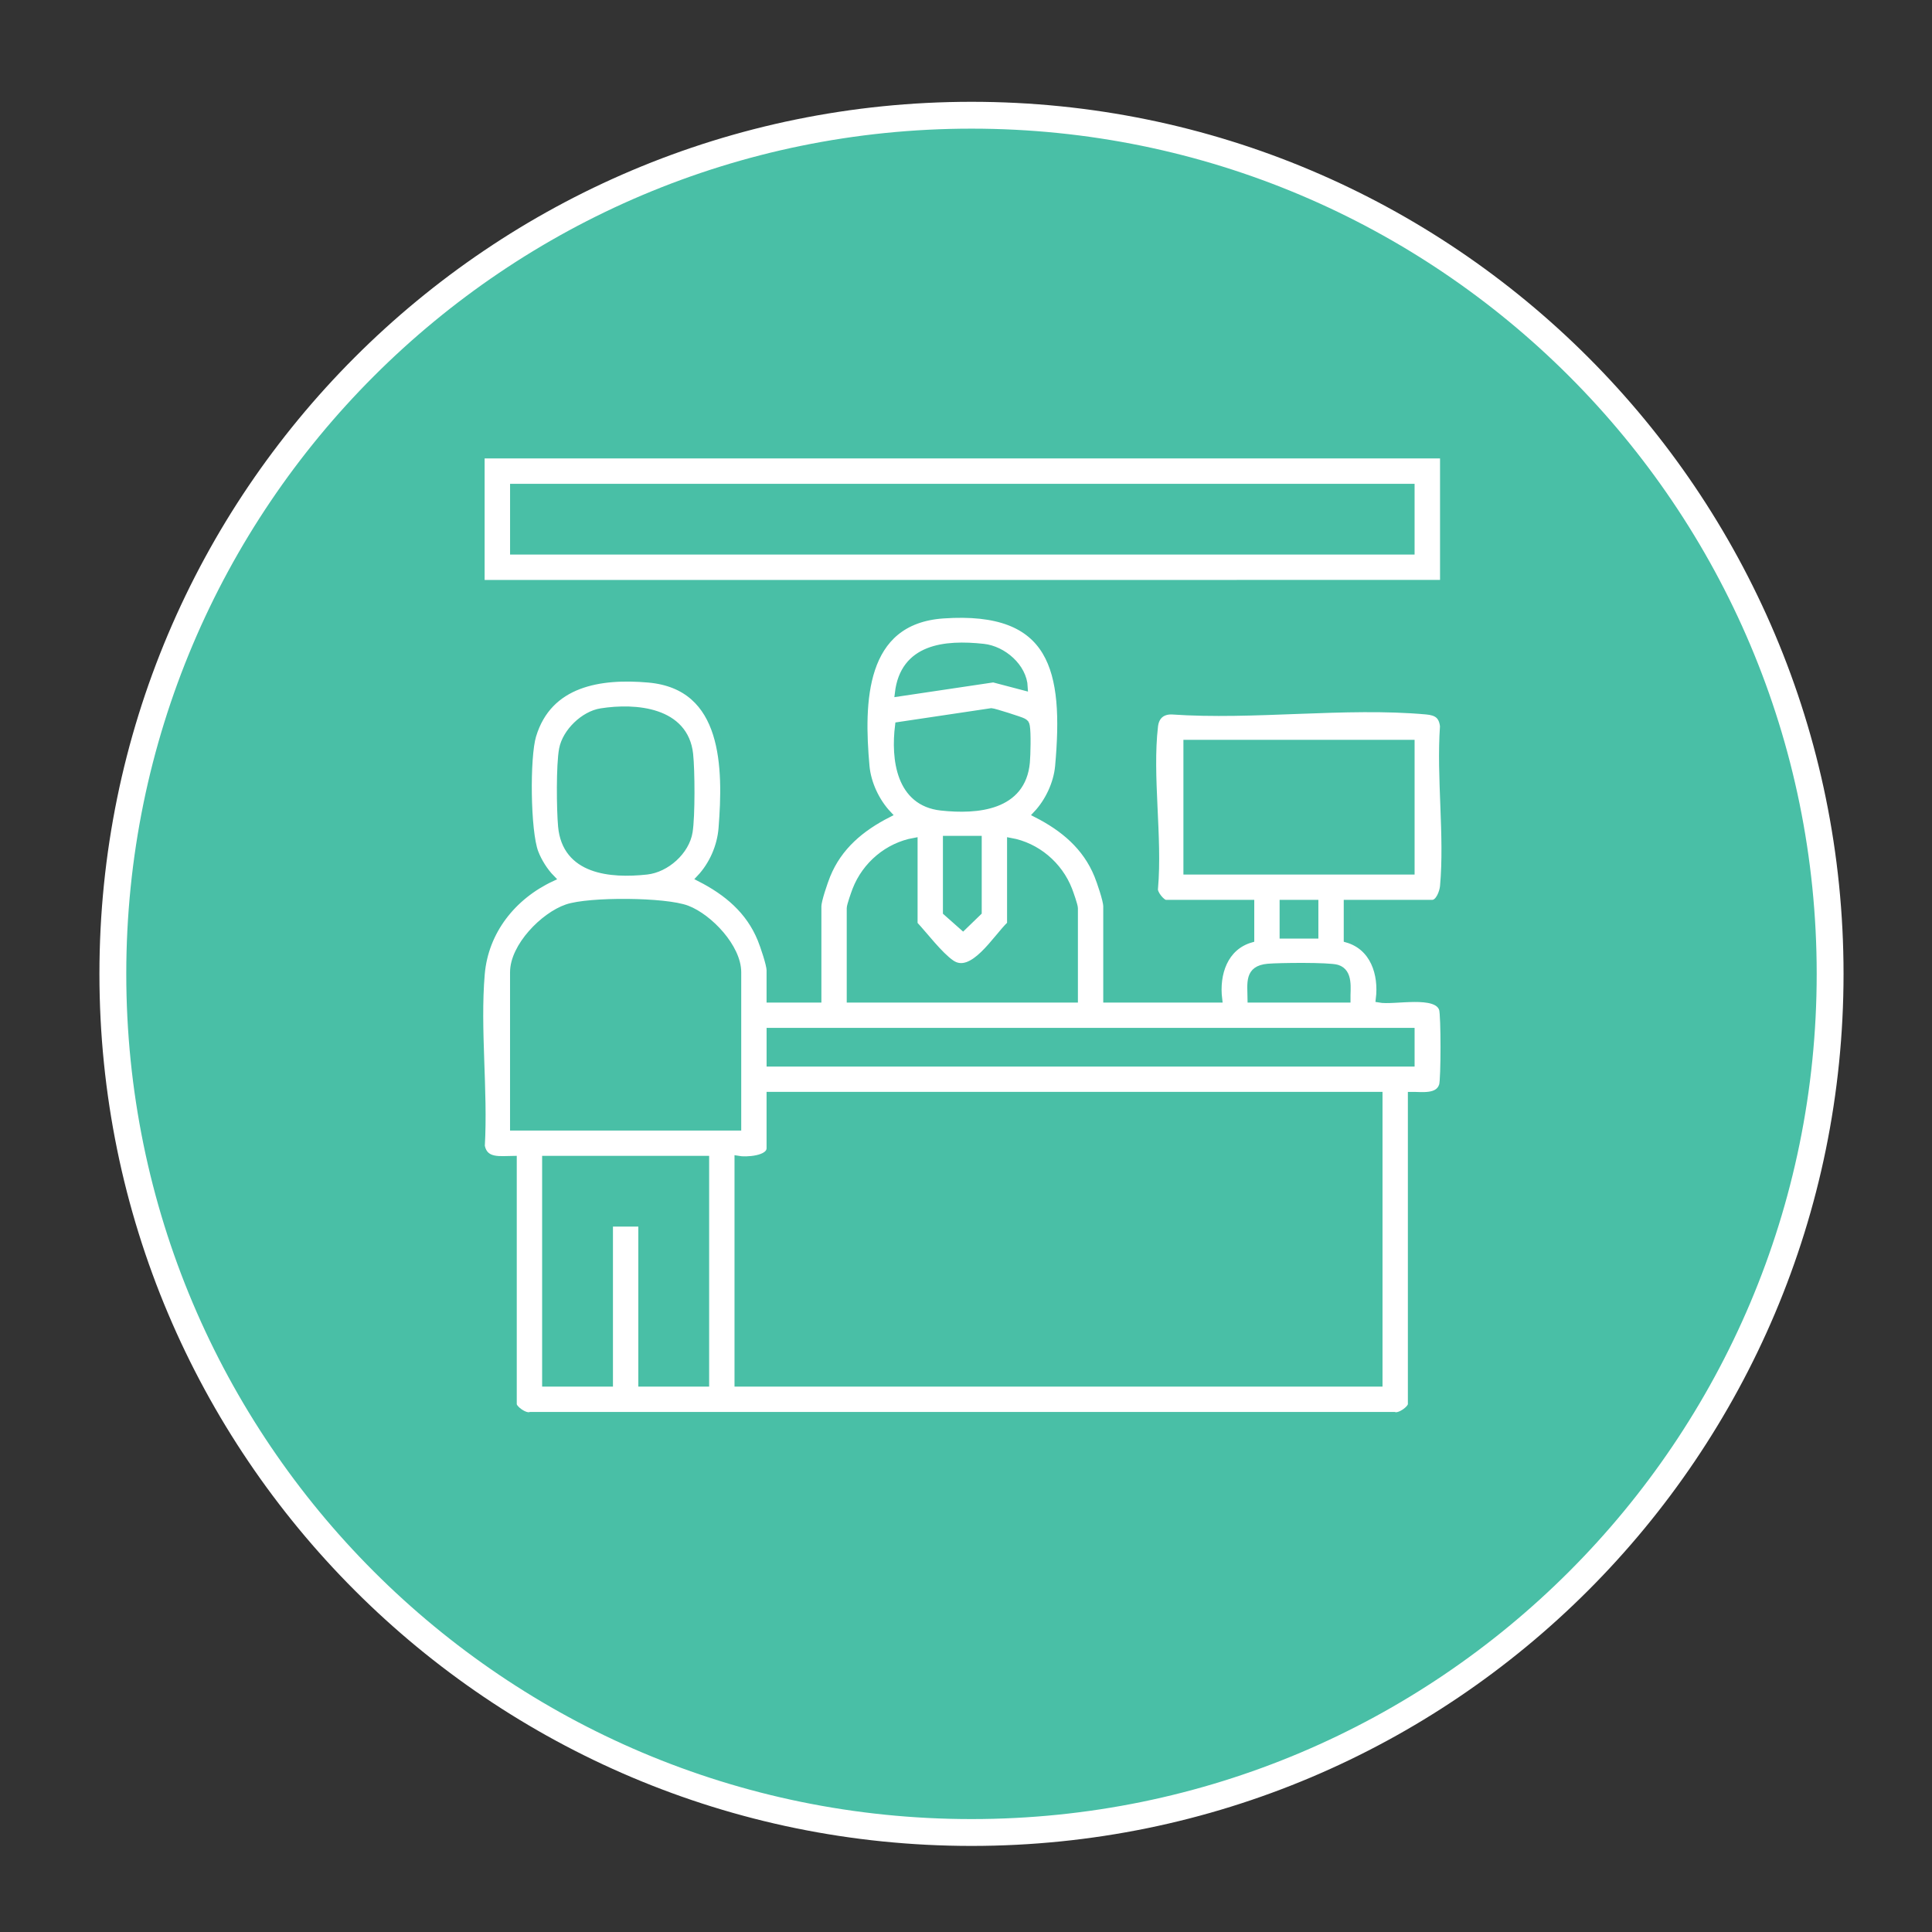 <?xml version="1.0" encoding="UTF-8" standalone="no"?>
<svg xmlns="http://www.w3.org/2000/svg" xmlns:xlink="http://www.w3.org/1999/xlink" xmlns:serif="http://www.serif.com/" viewBox="0 0 300 300" version="1.1" xml:space="preserve" style="fill-rule:evenodd;clip-rule:evenodd;" width="300" height="300">
    <rect x="0" y="0" width="300" height="300" fill="#333333" stroke="none"/>
    <g transform="matrix(1,0,0,1,-2450,-2500)">
        <g id="Icon-03" transform="matrix(1.023,0,0,1.023,742.122,0.637)">
            <rect x="1670.25" y="2444.29" width="293.39" height="293.39" style="fill:none;"></rect>
            <g transform="matrix(4.075,0,0,4.075,1816.94,2460.66)">
                <path d="M0,63.966C17.664,63.966 31.983,49.647 31.983,31.983C31.983,14.319 17.664,0 0,0C-17.664,0 -31.983,14.319 -31.983,31.983C-31.983,49.647 -17.664,63.966 0,63.966" style="fill:rgb(73,191,166);fill-rule:nonzero;"></path>
            </g>
            <g transform="matrix(4.075,0,0,4.075,1816.94,2460.66)">
                <path d="M0,63.966C17.664,63.966 31.983,49.647 31.983,31.983C31.983,14.319 17.664,0 0,0C-17.664,0 -31.983,14.319 -31.983,31.983C-31.983,49.647 -17.664,63.966 0,63.966Z" style="fill:none;fill-rule:nonzero;stroke:white;stroke-width:1px;"></path>
            </g>
            <g transform="matrix(4.075,0,0,4.075,1837.45,2598.8)">
                <path d="M0,-0.972L4.18,-0.972C4.064,-1.915 4.389,-2.921 5.375,-3.207L5.375,-4.548L2.202,-4.548C2.06,-4.548 1.746,-4.922 1.79,-5.105C1.956,-7.012 1.573,-9.281 1.79,-11.143C1.833,-11.511 2.058,-11.709 2.423,-11.704C5.478,-11.49 8.897,-11.976 11.91,-11.704C12.295,-11.669 12.496,-11.542 12.543,-11.143C12.408,-9.221 12.716,-7.072 12.544,-5.178C12.525,-4.965 12.377,-4.548 12.13,-4.548L8.958,-4.548L8.958,-3.207C9.944,-2.921 10.269,-1.914 10.152,-0.972C10.709,-0.867 12.302,-1.258 12.508,-0.603C12.581,-0.368 12.581,2 12.508,2.236C12.358,2.712 11.74,2.6 11.347,2.604L11.347,14.115C11.347,14.285 10.919,14.595 10.716,14.528L-21.465,14.528C-21.668,14.595 -22.096,14.285 -22.096,14.115L-22.096,4.988C-22.58,4.991 -23.164,5.104 -23.286,4.5C-23.167,2.425 -23.462,0.147 -23.289,-1.902C-23.154,-3.512 -22.112,-4.807 -20.679,-5.479C-20.93,-5.735 -21.16,-6.1 -21.288,-6.435C-21.589,-7.218 -21.615,-9.988 -21.372,-10.792C-20.778,-12.756 -18.862,-13.052 -17.058,-12.891C-14.154,-12.632 -14.154,-9.572 -14.33,-7.339C-14.384,-6.657 -14.684,-5.974 -15.152,-5.479C-14.144,-4.965 -13.315,-4.277 -12.878,-3.206C-12.782,-2.971 -12.541,-2.267 -12.541,-2.052L-12.541,-0.972L-10.749,-0.972L-10.749,-4.436C-10.749,-4.652 -10.508,-5.355 -10.412,-5.59C-9.975,-6.661 -9.146,-7.349 -8.138,-7.864C-8.579,-8.331 -8.899,-9.008 -8.957,-9.653C-9.168,-12.018 -9.137,-15.068 -6.087,-15.28C-1.959,-15.567 -1.474,-13.213 -1.793,-9.653C-1.851,-9.008 -2.17,-8.331 -2.611,-7.864C-1.603,-7.349 -0.774,-6.661 -0.337,-5.59C-0.241,-5.355 0,-4.652 0,-4.436L0,-0.972ZM-3.061,-12.595C-3.095,-13.35 -3.853,-14.006 -4.59,-14.085C-6.028,-14.24 -7.563,-14.086 -7.763,-12.371L-4.218,-12.899L-3.061,-12.595ZM-18.831,-11.682C-19.475,-11.581 -20.149,-10.929 -20.27,-10.288C-20.381,-9.706 -20.364,-8.037 -20.307,-7.413C-20.155,-5.742 -18.483,-5.594 -17.131,-5.74C-16.4,-5.819 -15.66,-6.48 -15.545,-7.211C-15.452,-7.796 -15.461,-9.492 -15.526,-10.099C-15.702,-11.723 -17.531,-11.887 -18.831,-11.682M-7.755,-11.171C-7.912,-9.91 -7.715,-8.291 -6.159,-8.124C-4.808,-7.978 -3.135,-8.126 -2.983,-9.797C-2.958,-10.073 -2.939,-10.9 -2.985,-11.143C-3.006,-11.253 -3.019,-11.26 -3.11,-11.316C-3.192,-11.365 -4.196,-11.684 -4.29,-11.688L-7.755,-11.171ZM11.347,-10.508L2.986,-10.508L2.986,-5.74L11.347,-5.74L11.347,-10.508ZM-4.777,-6.932L-5.972,-6.932L-5.972,-4.213L-5.348,-3.66L-4.777,-4.213L-4.777,-6.932ZM-7.166,-6.858C-8.15,-6.681 -8.982,-5.977 -9.344,-5.046C-9.395,-4.914 -9.555,-4.461 -9.555,-4.362L-9.555,-0.972L-1.194,-0.972L-1.194,-4.362C-1.194,-4.461 -1.354,-4.914 -1.405,-5.046C-1.767,-5.977 -2.599,-6.681 -3.583,-6.858L-3.583,-3.766C-4.113,-3.272 -4.987,-1.759 -5.785,-2.313C-6.23,-2.621 -6.782,-3.354 -7.166,-3.766L-7.166,-6.858ZM-13.735,3.796L-13.735,-1.978C-13.735,-2.899 -14.795,-4.02 -15.626,-4.338C-16.442,-4.65 -19.273,-4.666 -20.101,-4.383C-20.978,-4.083 -22.096,-2.934 -22.096,-1.978L-22.096,3.796L-13.735,3.796ZM7.763,-4.548L6.569,-4.548L6.569,-3.356L7.763,-3.356L7.763,-4.548ZM8.958,-0.972C8.953,-1.365 9.066,-1.981 8.589,-2.131C8.284,-2.226 6.413,-2.205 6.006,-2.168C5.253,-2.099 5.369,-1.579 5.375,-0.972L8.958,-0.972ZM11.347,0.22L-12.54,0.22L-12.54,1.412L11.347,1.412L11.347,0.22ZM10.152,2.604L-12.541,2.604L-12.541,4.578C-12.541,4.999 -13.436,5.042 -13.735,4.988L-13.735,13.333L10.152,13.333L10.152,2.604ZM-14.93,4.988L-20.901,4.988L-20.901,13.333L-18.513,13.333L-18.513,7.372L-17.318,7.372L-17.318,13.333L-14.93,13.333L-14.93,4.988Z" style="fill:white;fill-rule:nonzero;"></path>
            </g>
            <g transform="matrix(4.075,0,0,4.075,1837.45,2598.8)">
                <path d="M0,-0.972L4.18,-0.972C4.064,-1.915 4.389,-2.921 5.375,-3.207L5.375,-4.548L2.202,-4.548C2.06,-4.548 1.746,-4.922 1.79,-5.105C1.956,-7.012 1.573,-9.281 1.79,-11.143C1.833,-11.511 2.058,-11.709 2.423,-11.704C5.478,-11.49 8.897,-11.976 11.91,-11.704C12.295,-11.669 12.496,-11.542 12.543,-11.143C12.408,-9.221 12.716,-7.072 12.544,-5.178C12.525,-4.965 12.377,-4.548 12.13,-4.548L8.958,-4.548L8.958,-3.207C9.944,-2.921 10.269,-1.914 10.152,-0.972C10.709,-0.867 12.302,-1.258 12.508,-0.603C12.581,-0.368 12.581,2 12.508,2.236C12.358,2.712 11.74,2.6 11.347,2.604L11.347,14.115C11.347,14.285 10.919,14.595 10.716,14.528L-21.465,14.528C-21.668,14.595 -22.096,14.285 -22.096,14.115L-22.096,4.988C-22.58,4.991 -23.164,5.104 -23.286,4.5C-23.167,2.425 -23.462,0.147 -23.289,-1.902C-23.154,-3.512 -22.112,-4.807 -20.679,-5.479C-20.93,-5.735 -21.16,-6.1 -21.288,-6.435C-21.589,-7.218 -21.615,-9.988 -21.372,-10.792C-20.778,-12.756 -18.862,-13.052 -17.058,-12.891C-14.154,-12.632 -14.154,-9.572 -14.33,-7.339C-14.384,-6.657 -14.684,-5.974 -15.152,-5.479C-14.144,-4.965 -13.315,-4.277 -12.878,-3.206C-12.782,-2.971 -12.541,-2.267 -12.541,-2.052L-12.541,-0.972L-10.749,-0.972L-10.749,-4.436C-10.749,-4.652 -10.508,-5.355 -10.412,-5.59C-9.975,-6.661 -9.146,-7.349 -8.138,-7.864C-8.579,-8.331 -8.899,-9.008 -8.957,-9.653C-9.168,-12.018 -9.137,-15.068 -6.087,-15.28C-1.959,-15.567 -1.474,-13.213 -1.793,-9.653C-1.851,-9.008 -2.17,-8.331 -2.611,-7.864C-1.603,-7.349 -0.774,-6.661 -0.337,-5.59C-0.241,-5.355 0,-4.652 0,-4.436L0,-0.972ZM-3.061,-12.595C-3.095,-13.35 -3.853,-14.006 -4.59,-14.085C-6.028,-14.24 -7.563,-14.086 -7.763,-12.371L-4.218,-12.899L-3.061,-12.595ZM-18.831,-11.682C-19.475,-11.581 -20.149,-10.929 -20.27,-10.288C-20.381,-9.706 -20.364,-8.037 -20.307,-7.413C-20.155,-5.742 -18.483,-5.594 -17.131,-5.74C-16.4,-5.819 -15.66,-6.48 -15.545,-7.211C-15.452,-7.796 -15.461,-9.492 -15.526,-10.099C-15.702,-11.723 -17.531,-11.887 -18.831,-11.682ZM-7.755,-11.171C-7.912,-9.91 -7.715,-8.291 -6.159,-8.124C-4.808,-7.978 -3.135,-8.126 -2.983,-9.797C-2.958,-10.073 -2.939,-10.9 -2.985,-11.143C-3.006,-11.253 -3.019,-11.26 -3.11,-11.316C-3.192,-11.365 -4.196,-11.684 -4.29,-11.688L-7.755,-11.171ZM11.347,-10.508L2.986,-10.508L2.986,-5.74L11.347,-5.74L11.347,-10.508ZM-4.777,-6.932L-5.972,-6.932L-5.972,-4.213L-5.348,-3.66L-4.777,-4.213L-4.777,-6.932ZM-7.166,-6.858C-8.15,-6.681 -8.982,-5.977 -9.344,-5.046C-9.395,-4.914 -9.555,-4.461 -9.555,-4.362L-9.555,-0.972L-1.194,-0.972L-1.194,-4.362C-1.194,-4.461 -1.354,-4.914 -1.405,-5.046C-1.767,-5.977 -2.599,-6.681 -3.583,-6.858L-3.583,-3.766C-4.113,-3.272 -4.987,-1.759 -5.785,-2.313C-6.23,-2.621 -6.782,-3.354 -7.166,-3.766L-7.166,-6.858ZM-13.735,3.796L-13.735,-1.978C-13.735,-2.899 -14.795,-4.02 -15.626,-4.338C-16.442,-4.65 -19.273,-4.666 -20.101,-4.383C-20.978,-4.083 -22.096,-2.934 -22.096,-1.978L-22.096,3.796L-13.735,3.796ZM7.763,-4.548L6.569,-4.548L6.569,-3.356L7.763,-3.356L7.763,-4.548ZM8.958,-0.972C8.953,-1.365 9.066,-1.981 8.589,-2.131C8.284,-2.226 6.413,-2.205 6.006,-2.168C5.253,-2.099 5.369,-1.579 5.375,-0.972L8.958,-0.972ZM11.347,0.22L-12.54,0.22L-12.54,1.412L11.347,1.412L11.347,0.22ZM10.152,2.604L-12.541,2.604L-12.541,4.578C-12.541,4.999 -13.436,5.042 -13.735,4.988L-13.735,13.333L10.152,13.333L10.152,2.604ZM-14.93,4.988L-20.901,4.988L-20.901,13.333L-18.513,13.333L-18.513,7.372L-17.318,7.372L-17.318,13.333L-14.93,13.333L-14.93,4.988Z" style="fill:none;fill-rule:nonzero;stroke:rgb(73,191,166);stroke-width:0.25px;stroke-miterlimit:10;"></path>
            </g>
            <g transform="matrix(4.075,0,0,4.075,1888.57,2531.71)">
                <path d="M0,-4.776L0,-0.001L-35.838,0L-35.838,-4.776L0,-4.776ZM-1.198,-3.58L-34.64,-3.58L-34.64,-1.196L-1.198,-1.196L-1.198,-3.58Z" style="fill:white;fill-rule:nonzero;stroke:rgb(73,191,166);stroke-width:0.25px;stroke-miterlimit:10;"></path>
            </g>
        </g>
    </g>
</svg>
